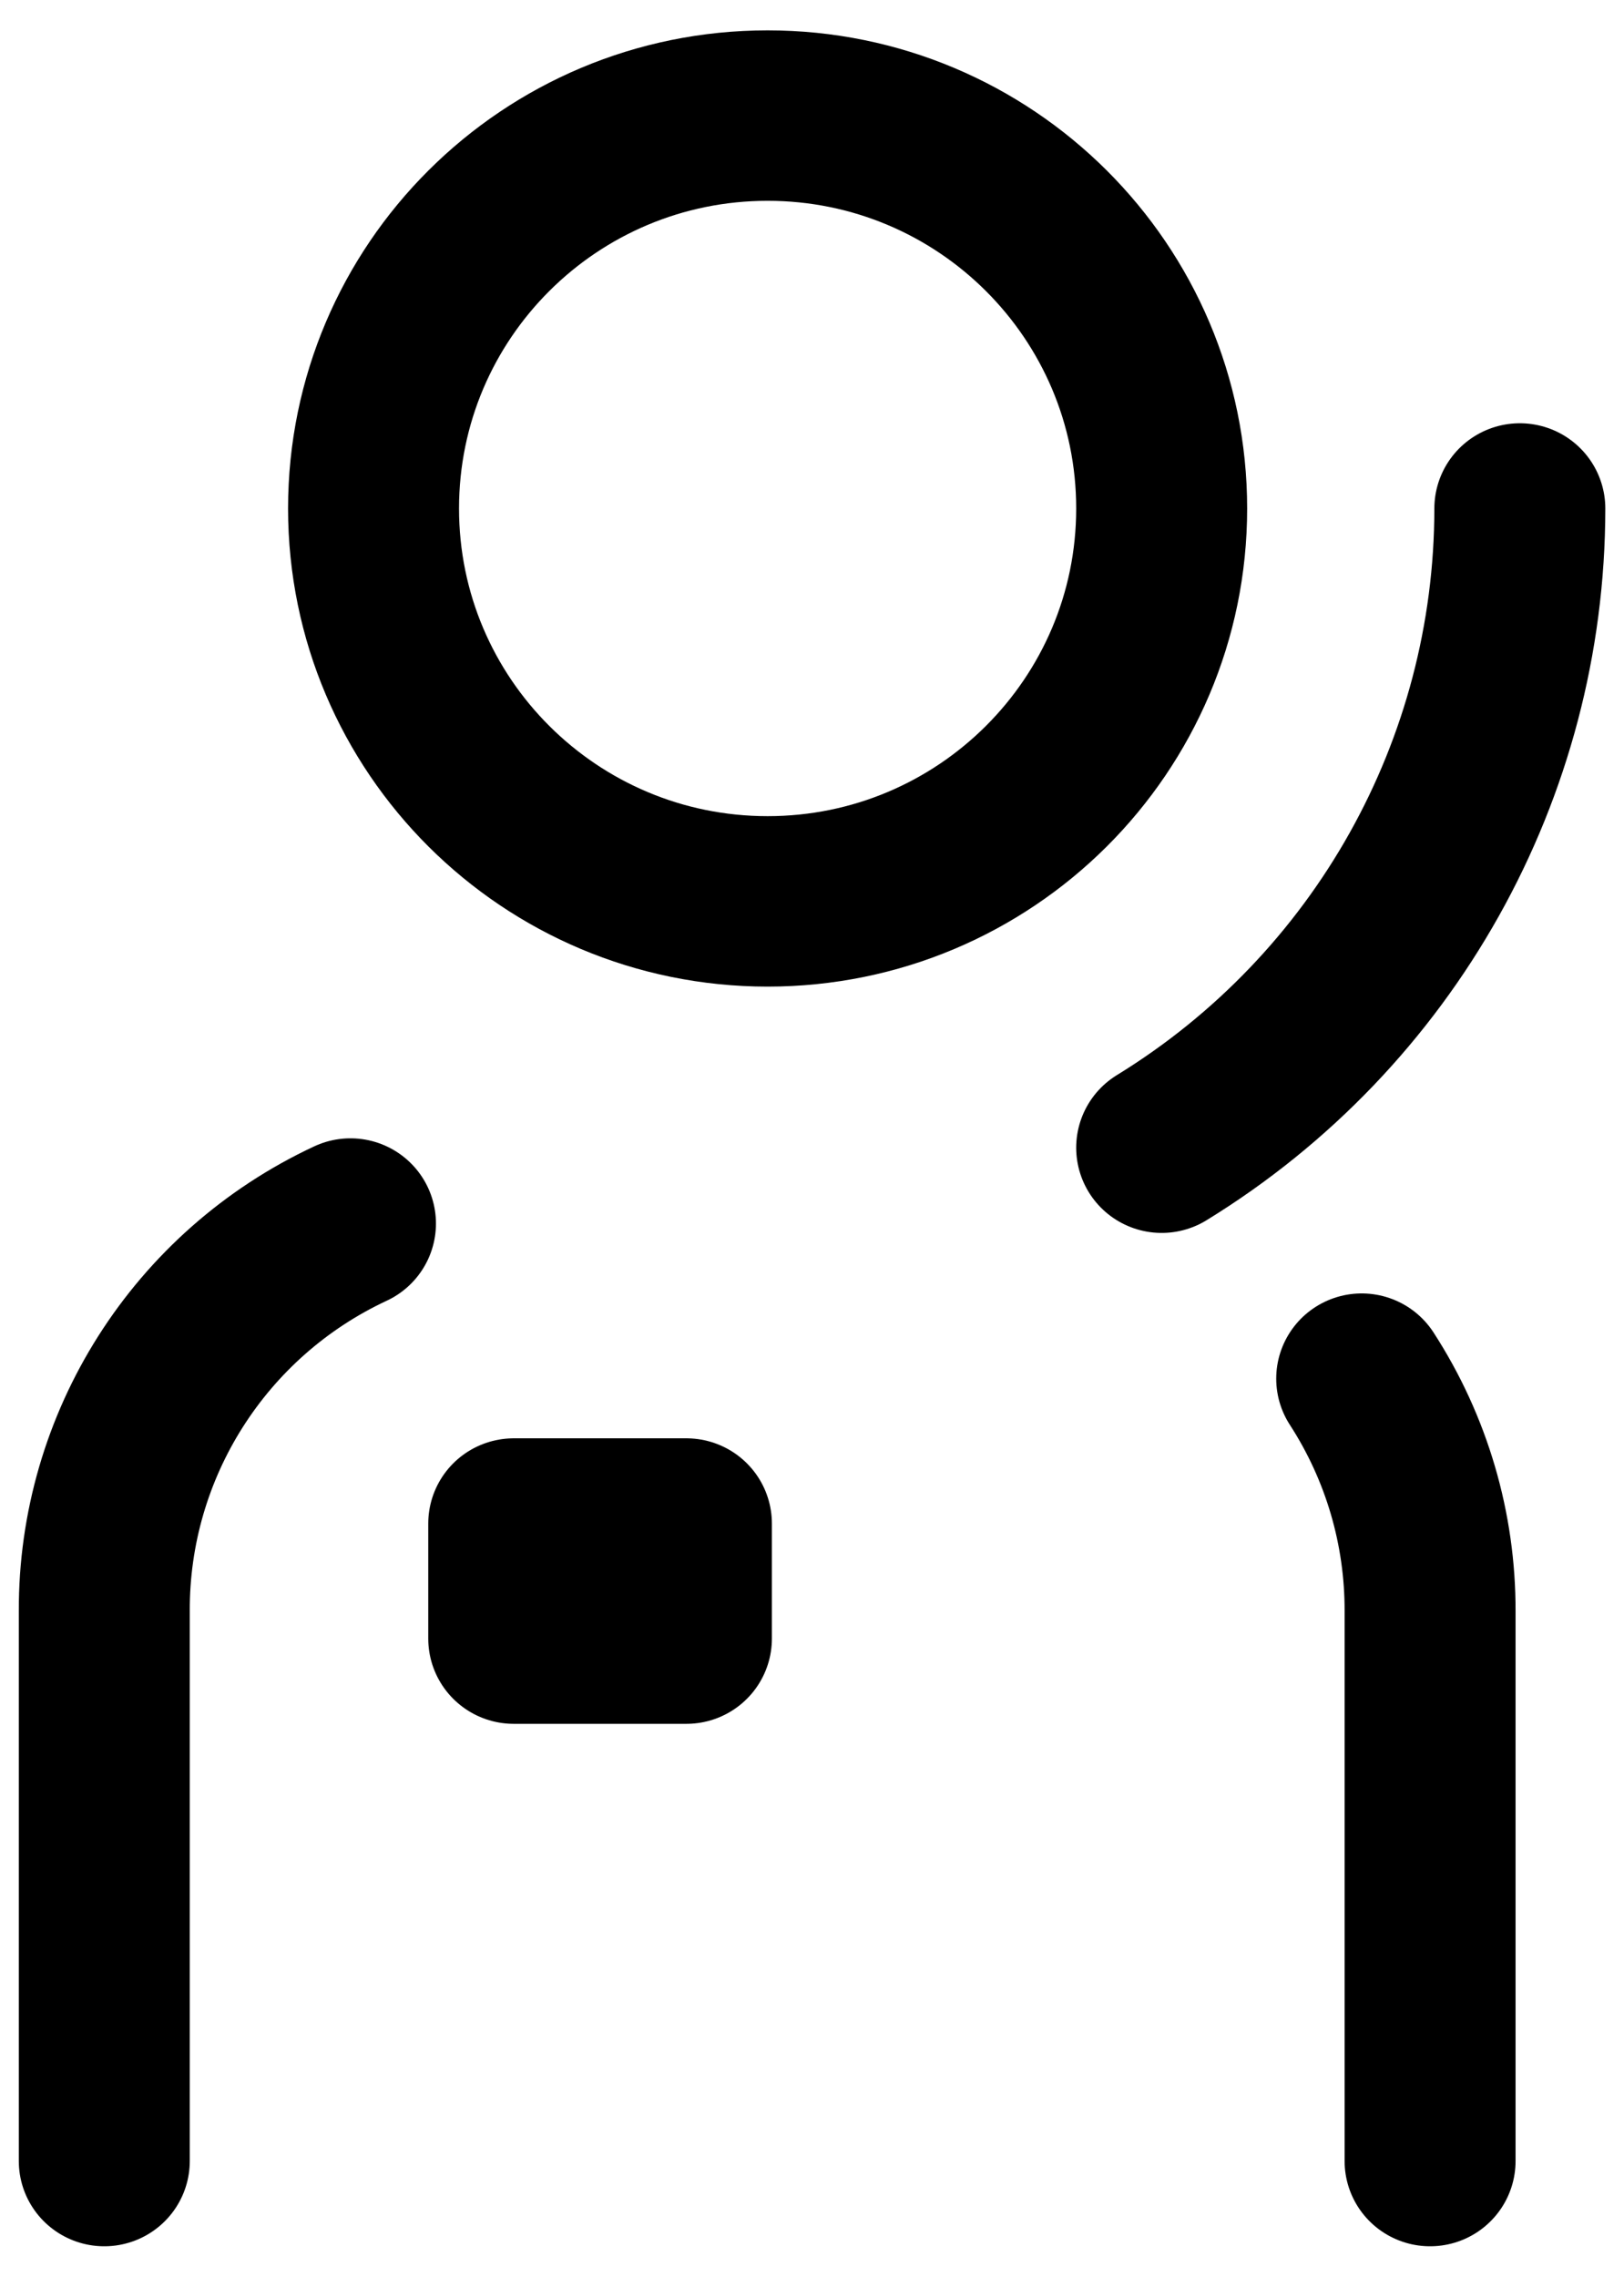 <svg xmlns="http://www.w3.org/2000/svg" xmlns:xlink="http://www.w3.org/1999/xlink" width="107px" height="150px" viewBox="0 0 107 146" version="1.1">
<g id="surface1">
<path style="fill:none;stroke-width:2;stroke-linecap:round;stroke-linejoin:round;stroke:#000000;stroke-opacity:1;stroke-miterlimit:4;" d="M 13.37 5.61 C 13.37 3.064 11.306 1 8.76 1 C 6.214 1 4.15 3.064 4.15 5.61 C 4.15 8.156 6.214 10.22 8.76 10.22 C 11.306 10.22 13.37 8.156 13.37 5.61 Z M 13.37 5.61 " transform="matrix(5.632,0,0,5.615,1.239,0)"/>
<path style="fill:none;stroke-width:2;stroke-linecap:round;stroke-linejoin:round;stroke:#000000;stroke-opacity:1;stroke-miterlimit:4;" d="M 15.71 15.82 C 16.235 16.633 16.513 17.581 16.51 18.55 L 16.51 25 " transform="matrix(5.632,0,0,5.615,1.239,0)"/>
<path style="fill:none;stroke-width:2;stroke-linecap:round;stroke-linejoin:round;stroke:#000000;stroke-opacity:1;stroke-miterlimit:4;" d="M 1 25 L 1 18.55 C 0.992 16.602 2.115 14.826 3.88 14 " transform="matrix(5.632,0,0,5.615,1.239,0)"/>
<path style="fill:none;stroke-width:2;stroke-linecap:round;stroke-linejoin:round;stroke:#000000;stroke-opacity:1;stroke-miterlimit:4;" d="M 17.56 5.61 C 17.559 8.668 15.974 11.506 13.37 13.11 " transform="matrix(5.632,0,0,5.615,1.239,0)"/>
<path style="fill:none;stroke-width:2;stroke-linecap:round;stroke-linejoin:round;stroke:#000000;stroke-opacity:1;stroke-miterlimit:4;" d="M 5.79 17.52 L 7.81 17.52 L 7.81 18.87 L 5.79 18.87 Z M 5.79 17.52 " transform="matrix(5.632,0,0,5.615,1.239,0)"/>
</g>
</svg>